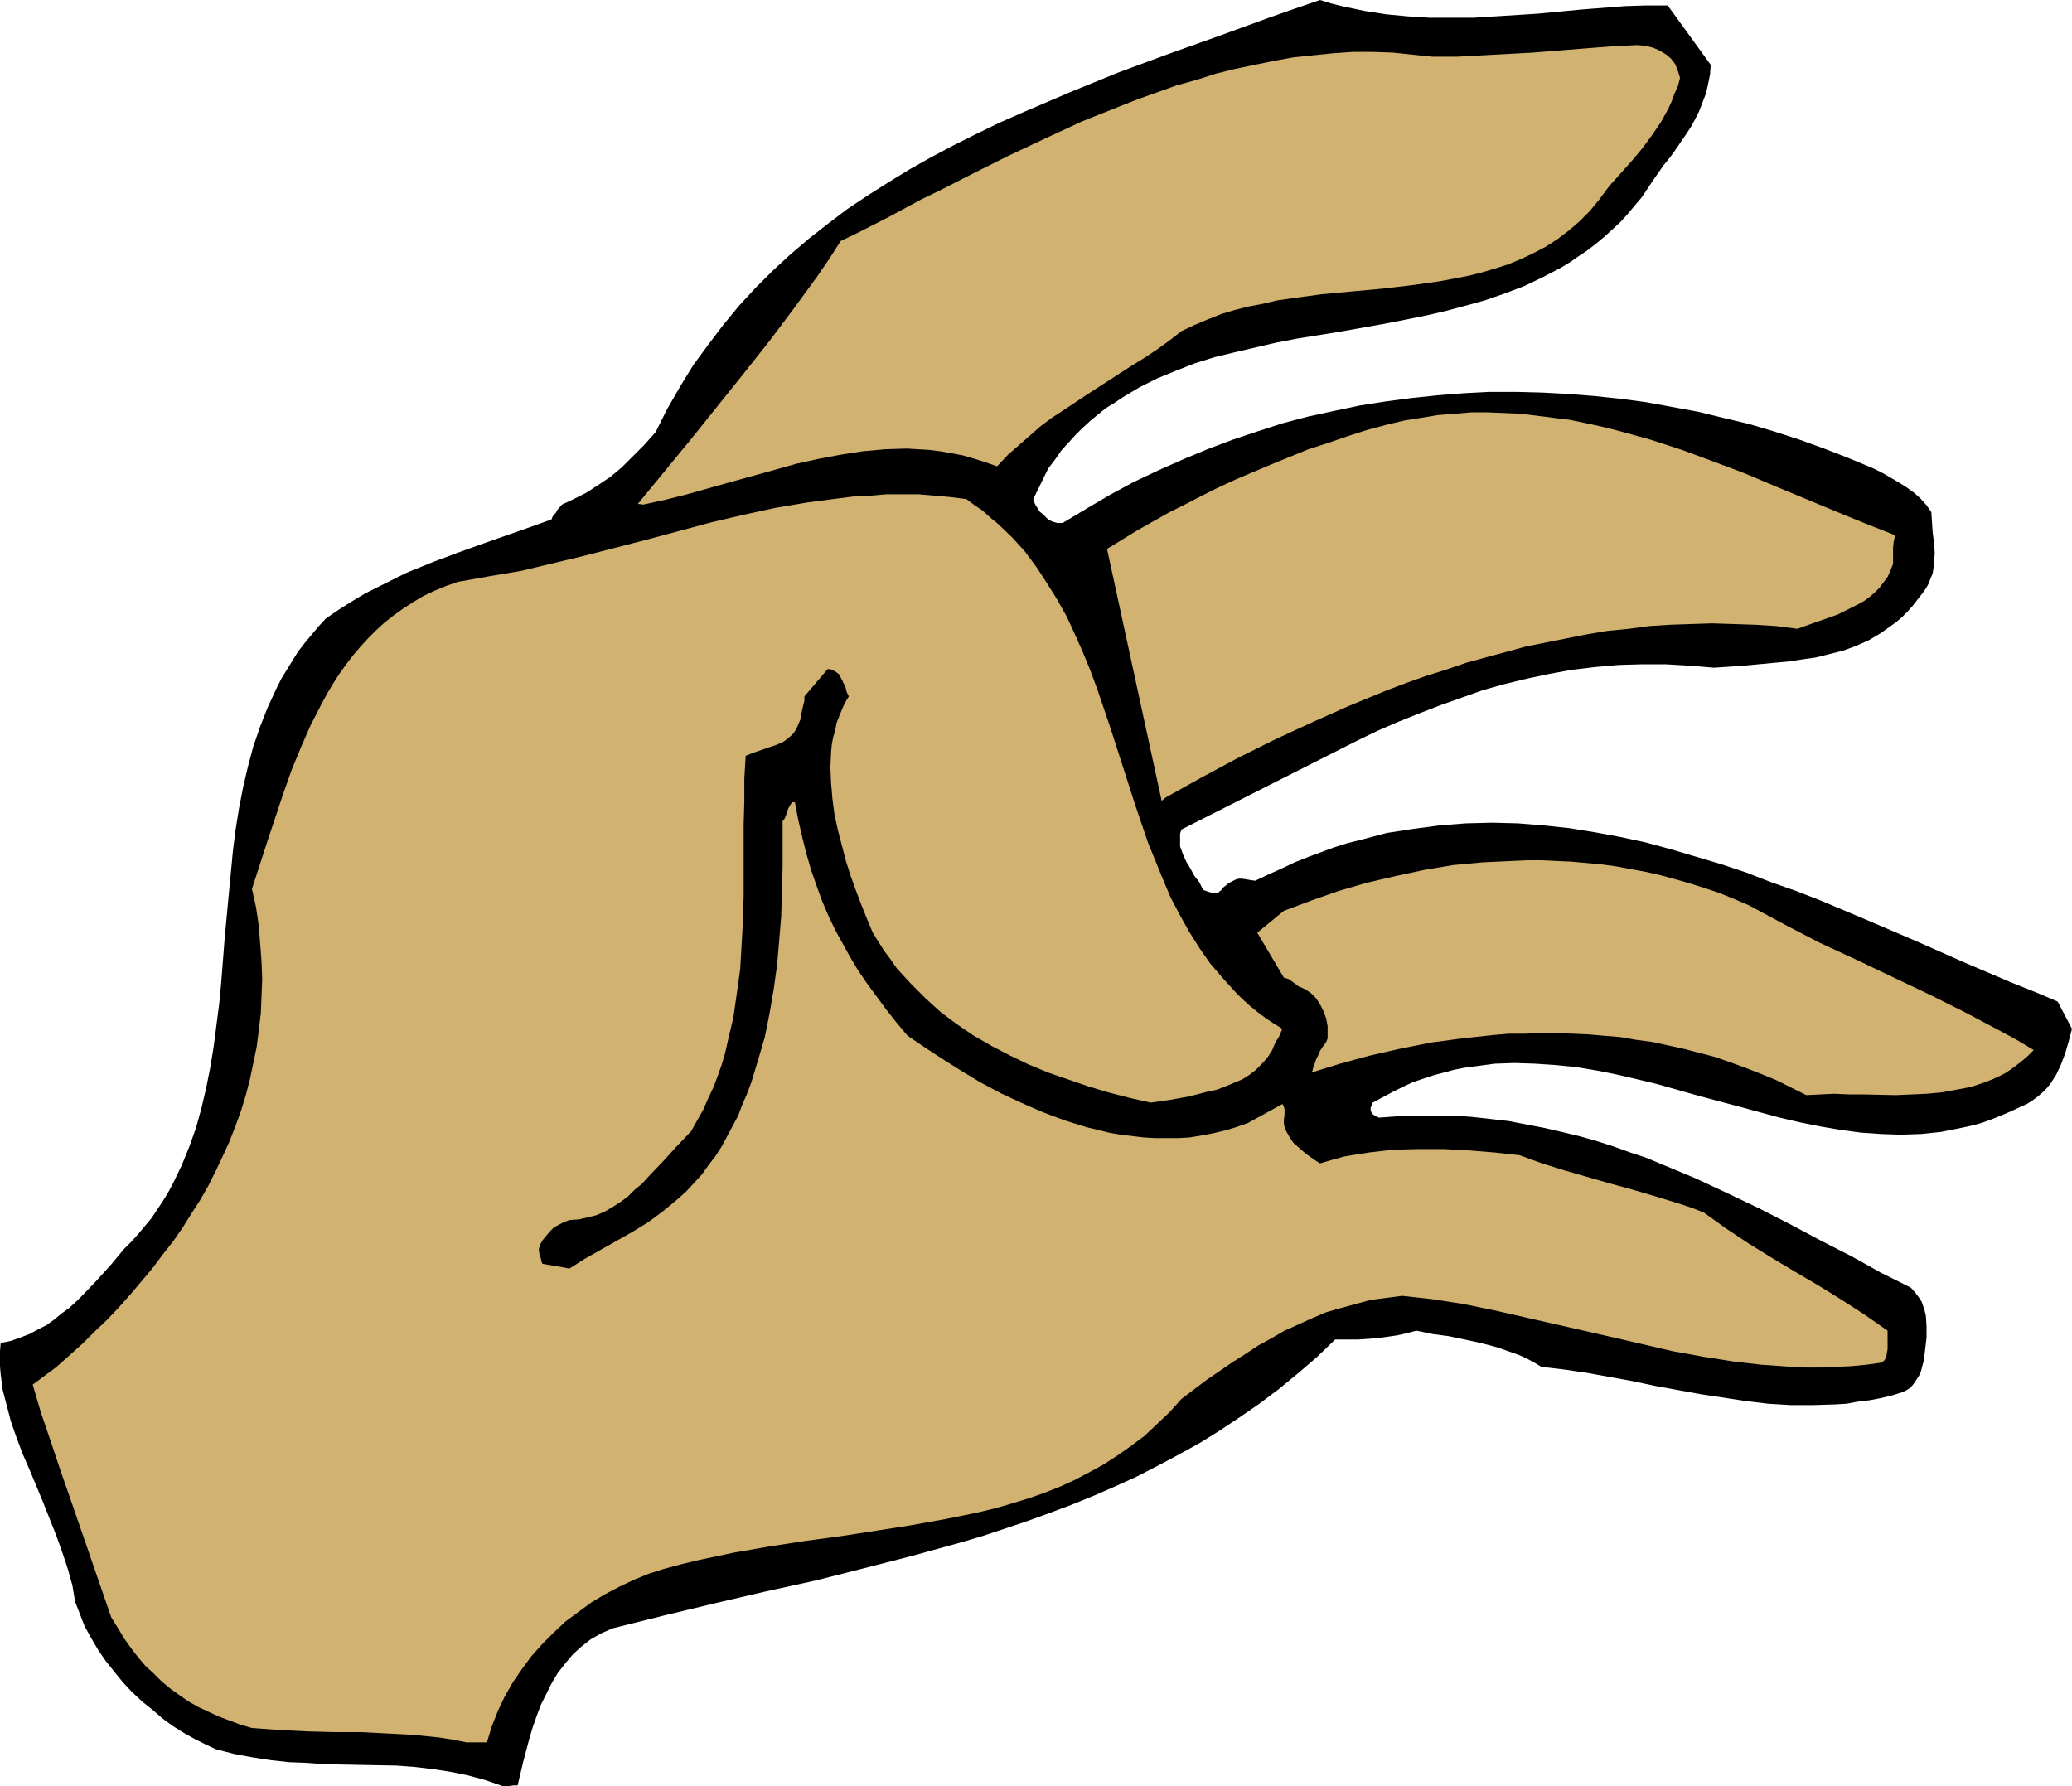 <?xml version="1.0" encoding="UTF-8" standalone="no"?>
<svg
   version="1.0"
   width="129.724mm"
   height="111.826mm"
   id="svg5"
   sodipodi:docname="Hand 12.wmf"
   xmlns:inkscape="http://www.inkscape.org/namespaces/inkscape"
   xmlns:sodipodi="http://sodipodi.sourceforge.net/DTD/sodipodi-0.dtd"
   xmlns="http://www.w3.org/2000/svg"
   xmlns:svg="http://www.w3.org/2000/svg">
  <sodipodi:namedview
     id="namedview5"
     pagecolor="#ffffff"
     bordercolor="#000000"
     borderopacity="0.25"
     inkscape:showpageshadow="2"
     inkscape:pageopacity="0.0"
     inkscape:pagecheckerboard="0"
     inkscape:deskcolor="#d1d1d1"
     inkscape:document-units="mm" />
  <defs
     id="defs1">
    <pattern
       id="WMFhbasepattern"
       patternUnits="userSpaceOnUse"
       width="6"
       height="6"
       x="0"
       y="0" />
  </defs>
  <path
     style="fill:#000000;fill-opacity:1;fill-rule:evenodd;stroke:none"
     d="m 118.937,422.65 h 1.454 l 1.131,-0.162 h 0.97 l 1.293,-5.493 1.454,-5.493 0.808,-2.747 0.97,-2.747 0.97,-2.585 1.293,-2.585 1.293,-2.585 1.454,-2.423 1.778,-2.262 1.778,-2.1 1.939,-1.777 2.262,-1.777 2.586,-1.454 2.586,-1.131 12.282,-3.07 12.12,-2.908 11.797,-2.747 11.797,-2.585 11.474,-2.908 11.312,-2.908 11.15,-3.07 5.494,-1.616 5.333,-1.777 5.333,-1.777 5.333,-1.939 5.171,-1.939 5.171,-2.1 5.171,-2.262 5.01,-2.262 5.01,-2.585 4.848,-2.585 5.01,-2.747 4.686,-2.908 4.848,-3.231 4.686,-3.231 4.525,-3.393 4.525,-3.716 4.525,-3.878 4.363,-4.201 h 2.747 2.586 l 2.424,-0.162 2.262,-0.162 2.262,-0.323 2.262,-0.323 2.262,-0.485 2.424,-0.646 3.878,0.808 3.717,0.485 3.878,0.808 3.717,0.808 3.717,0.969 3.717,1.293 1.778,0.646 1.778,0.808 1.778,0.969 1.616,0.969 5.494,0.646 5.494,0.808 10.666,1.939 5.333,1.131 5.333,0.969 5.333,0.969 5.333,0.808 5.333,0.808 5.333,0.646 5.333,0.323 h 5.333 l 5.171,-0.162 2.747,-0.162 2.586,-0.485 2.747,-0.323 2.586,-0.485 2.747,-0.646 2.586,-0.808 0.97,-0.485 0.97,-0.646 0.646,-0.808 0.646,-0.969 0.646,-0.969 0.485,-1.131 0.323,-1.293 0.323,-1.131 0.323,-2.747 0.323,-2.747 v -2.585 l -0.162,-2.585 -0.323,-1.293 -0.323,-0.969 -0.323,-0.969 -0.485,-0.808 -0.97,-1.293 -1.131,-1.293 -7.11,-3.554 -6.949,-3.878 -7.272,-3.716 -7.272,-3.878 -7.272,-3.716 -7.434,-3.554 -7.595,-3.554 -7.757,-3.231 -3.878,-1.616 -3.878,-1.293 -4.04,-1.454 -4.04,-1.293 -4.04,-1.131 -4.04,-0.969 -4.202,-0.969 -4.202,-0.808 -4.202,-0.808 -4.202,-0.485 -4.363,-0.485 -4.363,-0.323 h -4.202 -4.525 l -4.525,0.162 -4.525,0.323 -0.97,-0.485 -0.485,-0.323 -0.323,-0.485 -0.162,-0.485 v -0.485 l 0.162,-0.485 0.323,-0.808 2.424,-1.293 2.424,-1.293 2.262,-1.131 2.424,-1.131 2.424,-0.808 2.424,-0.808 2.424,-0.646 2.424,-0.646 2.424,-0.485 2.424,-0.323 4.848,-0.646 4.686,-0.162 4.848,0.162 4.848,0.323 4.848,0.485 4.848,0.808 4.848,0.969 4.848,1.131 4.686,1.131 9.696,2.747 9.696,2.585 9.534,2.585 4.848,1.131 4.848,0.969 4.686,0.808 4.848,0.646 4.686,0.323 4.686,0.162 4.848,-0.162 4.686,-0.485 4.848,-0.969 2.262,-0.485 2.424,-0.646 2.262,-0.808 2.424,-0.969 2.262,-0.969 2.424,-1.131 1.454,-0.646 1.293,-0.808 1.293,-0.969 1.131,-0.969 0.97,-0.969 0.808,-0.969 1.454,-2.262 1.131,-2.423 0.97,-2.585 0.808,-2.747 0.808,-3.07 -3.394,-6.463 -5.333,-2.262 -5.656,-2.262 -10.989,-4.685 -11.312,-5.008 -11.312,-4.847 -11.474,-4.847 -5.818,-2.262 -5.979,-2.1 -5.818,-2.262 -5.818,-1.939 -5.979,-1.777 -5.979,-1.777 -5.979,-1.616 -5.979,-1.293 -6.141,-1.131 -5.979,-0.969 -6.141,-0.646 -5.979,-0.485 -6.141,-0.162 -6.302,0.162 -6.141,0.485 -6.141,0.808 -6.302,0.969 -3.07,0.808 -3.07,0.808 -3.232,0.808 -3.07,0.969 -3.07,1.131 -3.07,1.131 -3.232,1.293 -3.07,1.454 -3.232,1.454 -3.07,1.454 -1.131,-0.162 -0.97,-0.162 -0.97,-0.162 h -0.808 l -0.646,0.162 -0.646,0.323 -0.646,0.323 -0.808,0.485 -0.323,0.323 -0.646,0.485 -0.485,0.646 -0.808,0.646 h -0.808 l -0.97,-0.162 -0.97,-0.323 -0.485,-0.162 -0.323,-0.323 -0.808,-1.616 -1.131,-1.454 -0.97,-1.777 -0.97,-1.616 -0.808,-1.777 -0.323,-0.969 -0.323,-0.808 v -0.969 -0.969 -1.131 l 0.323,-0.969 41.854,-21.165 4.686,-2.262 4.848,-2.1 4.848,-1.939 5.01,-1.939 5.01,-1.777 5.01,-1.777 5.171,-1.454 5.333,-1.293 5.333,-1.131 5.333,-0.969 5.494,-0.646 5.494,-0.485 5.494,-0.162 h 5.656 l 5.656,0.323 5.818,0.485 7.11,-0.485 6.787,-0.646 3.555,-0.323 3.232,-0.485 3.394,-0.485 3.232,-0.808 3.232,-0.808 3.07,-1.131 2.909,-1.293 2.747,-1.616 2.747,-1.939 1.293,-0.969 1.293,-1.131 1.293,-1.292 1.131,-1.293 1.131,-1.454 1.131,-1.454 0.808,-1.131 0.646,-1.131 0.485,-1.293 0.485,-1.131 0.162,-1.131 0.162,-1.293 0.162,-2.423 -0.162,-2.423 -0.323,-2.423 -0.162,-2.423 -0.162,-2.423 -1.131,-1.616 -1.454,-1.616 -1.454,-1.292 -1.778,-1.293 -1.778,-1.131 -1.939,-1.131 -1.939,-1.131 -2.262,-1.131 -5.818,-2.423 -5.818,-2.262 -5.818,-2.1 -5.979,-1.939 -5.979,-1.777 -6.141,-1.454 -5.979,-1.454 -6.141,-1.131 -6.141,-1.131 -6.141,-0.808 -6.141,-0.646 -6.141,-0.485 -6.141,-0.323 -6.141,-0.162 h -6.302 l -6.141,0.323 -6.141,0.485 -6.141,0.646 -6.141,0.808 -6.141,0.969 -6.141,1.293 -5.979,1.293 -6.141,1.616 -5.979,1.939 -5.818,1.939 -5.979,2.262 -5.818,2.423 -5.818,2.585 -5.818,2.747 -5.656,3.07 -5.494,3.231 -5.656,3.393 h -1.293 l -1.131,-0.323 -0.323,-0.162 -0.323,-0.162 h -0.162 l -0.162,-0.162 -0.485,-0.485 -0.646,-0.646 -0.97,-0.808 -0.323,-0.646 -0.485,-0.646 -0.323,-0.646 -0.323,-0.969 3.555,-7.27 1.616,-2.1 1.454,-2.1 1.616,-1.777 1.778,-1.939 1.616,-1.616 1.939,-1.777 1.778,-1.454 1.778,-1.454 2.101,-1.293 1.939,-1.293 4.04,-2.423 4.202,-2.1 4.363,-1.777 4.525,-1.777 4.686,-1.454 4.686,-1.131 4.848,-1.131 4.848,-1.131 5.01,-0.969 10.019,-1.616 10.019,-1.777 5.01,-0.969 4.848,-0.969 5.01,-1.131 4.848,-1.293 4.686,-1.293 4.686,-1.616 4.686,-1.777 4.363,-2.1 4.363,-2.262 2.101,-1.293 2.101,-1.454 1.939,-1.293 2.101,-1.616 1.939,-1.616 1.778,-1.616 1.939,-1.777 1.778,-1.939 1.616,-1.939 1.778,-2.1 2.586,-3.878 2.586,-3.716 1.454,-1.777 1.293,-1.777 2.424,-3.554 1.293,-1.939 0.97,-1.777 0.97,-1.939 0.808,-2.1 0.808,-2.1 0.485,-2.1 0.485,-2.423 0.162,-2.262 -10.181,-14.056 h -5.171 L 384.446,1.454 374.104,2.262 363.923,3.231 353.742,3.878 348.571,4.201 h -5.01 -5.171 l -5.171,-0.323 -5.171,-0.485 -5.171,-0.808 -5.333,-1.131 -2.586,-0.646 L 312.372,0 l -6.141,2.1 -5.979,2.1 -11.958,4.362 -11.797,4.201 -11.797,4.362 -11.474,4.685 -5.656,2.423 -5.656,2.423 -5.494,2.423 -5.333,2.585 -5.494,2.747 -5.171,2.747 -5.171,2.908 -5.01,3.07 -4.848,3.07 -4.848,3.231 -4.686,3.554 -4.525,3.554 -4.363,3.716 -4.202,3.878 -4.04,4.039 -3.878,4.201 -3.717,4.524 -3.555,4.685 -3.555,4.847 -3.07,5.008 -3.07,5.332 -2.747,5.493 -2.747,3.07 -2.747,2.747 -2.586,2.585 -2.747,2.262 -2.909,1.939 -2.747,1.777 -2.909,1.454 -2.747,1.293 -1.131,1.293 -0.323,0.646 -0.485,0.485 -0.323,0.485 -0.162,0.485 -0.162,0.162 v 0 l -6.787,2.423 -6.949,2.423 -6.787,2.423 -6.949,2.585 -6.787,2.747 -3.232,1.616 -3.232,1.616 -3.232,1.616 -3.232,1.939 -3.07,1.939 -3.07,2.1 -1.778,1.939 -1.616,1.939 -1.616,1.939 -1.616,2.1 -1.293,2.1 -1.293,2.1 -1.293,2.1 -1.131,2.262 -2.101,4.524 -1.778,4.524 -1.616,4.685 -1.293,4.847 -1.131,4.847 -0.97,5.008 -0.808,5.008 -0.646,5.17 -0.97,10.179 -0.97,10.34 -0.808,10.34 -0.485,5.17 -0.646,5.008 -0.646,5.008 -0.808,5.008 -0.97,4.847 -1.131,4.847 -1.293,4.685 -1.616,4.524 -1.778,4.362 -2.101,4.362 -1.131,2.1 -1.293,2.1 -1.293,1.939 -1.293,1.939 -1.616,1.939 -1.616,1.939 -1.616,1.777 -1.778,1.777 -3.07,3.716 -3.232,3.554 -3.232,3.393 -1.616,1.616 -1.778,1.616 -1.778,1.293 -1.778,1.454 -1.778,1.293 -1.939,0.969 -2.101,1.131 -2.101,0.808 -2.262,0.808 -2.424,0.485 L 0,319.734 v 1.777 1.777 l 0.162,1.939 0.485,3.716 0.97,3.716 0.97,3.716 1.293,3.716 1.454,3.878 1.616,3.716 3.232,7.755 3.07,7.755 1.454,4.039 1.293,3.878 1.131,4.039 0.646,3.878 1.131,2.908 1.131,2.908 1.616,2.908 1.616,2.747 1.778,2.585 1.939,2.423 2.101,2.585 2.101,2.262 2.424,2.262 2.424,1.939 2.424,2.1 2.424,1.777 2.586,1.616 2.586,1.454 2.586,1.293 2.424,1.131 4.363,1.131 4.363,0.808 4.202,0.646 4.363,0.485 4.202,0.162 4.363,0.323 8.403,0.162 8.565,0.162 4.202,0.323 4.202,0.485 4.202,0.646 4.04,0.808 4.202,1.131 z"
     id="path1" />
  <path
     style="fill:#d1b270;fill-opacity:1;fill-rule:evenodd;stroke:none"
     d="m 110.373,412.31 h 4.848 l 1.131,-3.716 1.454,-3.716 1.616,-3.393 1.939,-3.393 2.101,-3.07 2.262,-3.07 2.586,-2.908 2.747,-2.747 2.747,-2.585 3.07,-2.262 3.07,-2.262 3.232,-1.939 3.394,-1.777 3.394,-1.616 3.555,-1.454 3.555,-1.131 4.202,-1.131 4.04,-0.969 8.403,-1.777 8.403,-1.454 8.403,-1.293 8.403,-1.131 8.403,-1.293 8.242,-1.293 8.08,-1.454 4.04,-0.808 3.878,-0.808 4.04,-0.969 3.878,-1.131 3.717,-1.131 3.717,-1.293 3.717,-1.454 3.555,-1.616 3.394,-1.777 3.555,-1.939 3.232,-2.1 3.232,-2.262 3.232,-2.423 2.909,-2.747 3.07,-2.908 2.747,-3.07 5.979,-4.524 6.141,-4.201 3.07,-1.939 2.909,-1.939 3.232,-1.777 3.07,-1.777 3.232,-1.454 3.232,-1.454 3.394,-1.454 3.394,-0.969 3.555,-0.969 3.555,-0.969 3.717,-0.485 3.717,-0.485 7.272,0.808 7.272,1.131 7.11,1.454 7.11,1.616 14.221,3.231 14.059,3.231 6.949,1.616 7.11,1.293 7.11,1.131 6.949,0.808 7.11,0.485 3.394,0.162 h 3.555 l 3.555,-0.162 3.555,-0.162 3.394,-0.323 3.555,-0.485 0.808,-0.485 0.485,-0.808 0.162,-0.969 0.162,-0.969 v -0.969 -1.131 -2.262 l -5.333,-3.716 -5.494,-3.554 -5.494,-3.393 -5.494,-3.231 -5.656,-3.393 -5.494,-3.393 -5.333,-3.554 -5.171,-3.716 -2.909,-1.131 -2.909,-0.969 -5.818,-1.777 -2.747,-0.808 -2.747,-0.808 -5.333,-1.454 -10.666,-3.07 -5.171,-1.616 -5.333,-1.939 -5.979,-0.646 -5.979,-0.485 -5.979,-0.323 h -5.979 l -5.979,0.162 -2.909,0.323 -2.747,0.323 -3.07,0.485 -2.909,0.485 -2.909,0.808 -2.747,0.808 -1.293,-0.808 -1.131,-0.808 -1.293,-0.969 -1.293,-1.131 -1.293,-1.131 -0.97,-1.454 -0.808,-1.454 -0.323,-0.808 -0.162,-0.969 v -0.323 -0.485 l 0.162,-1.131 v -1.292 l -0.162,-0.646 -0.323,-0.646 -8.242,4.524 -2.747,0.969 -2.747,0.808 -2.747,0.646 -2.586,0.485 -2.909,0.485 -2.747,0.162 h -2.586 -2.747 l -2.747,-0.162 -2.747,-0.323 -2.747,-0.323 -2.747,-0.485 -2.586,-0.646 -2.747,-0.646 -5.171,-1.616 -5.171,-1.939 -5.171,-2.262 -4.848,-2.262 -4.848,-2.585 -4.525,-2.747 -4.363,-2.747 -4.202,-2.747 -4.04,-2.747 -2.586,-3.07 -2.424,-3.07 -2.262,-3.07 -2.262,-3.07 -2.101,-3.07 -1.939,-3.231 -1.778,-3.231 -1.778,-3.231 -1.616,-3.393 -1.454,-3.393 -1.293,-3.554 -1.293,-3.716 -1.131,-3.878 -0.97,-3.878 -0.97,-4.201 -0.808,-4.201 h -0.646 l -0.323,0.485 -0.323,0.485 -0.323,0.646 -0.485,1.454 -0.323,0.808 -0.485,0.646 v 5.493 5.655 l -0.162,5.493 -0.162,5.816 -0.485,5.816 -0.485,5.655 -0.808,5.816 -0.97,5.655 -1.131,5.655 -1.616,5.493 -1.616,5.332 -0.97,2.585 -1.131,2.585 -0.97,2.585 -1.293,2.423 -1.293,2.423 -1.293,2.423 -1.454,2.262 -1.616,2.1 -1.616,2.262 -1.778,1.939 -1.778,1.939 -1.939,1.777 -1.939,1.616 -1.778,1.454 -1.939,1.454 -1.778,1.293 -3.717,2.262 -7.434,4.201 -3.717,2.1 -3.555,2.262 -6.464,-1.131 v -0.162 l -0.162,-0.323 -0.162,-0.808 -0.323,-0.969 -0.162,-1.131 0.323,-1.131 0.646,-1.131 0.808,-0.969 0.808,-0.969 0.97,-0.969 1.131,-0.646 1.293,-0.646 1.293,-0.485 2.262,-0.162 2.101,-0.485 1.939,-0.485 1.939,-0.808 1.939,-1.131 1.778,-1.131 1.778,-1.293 1.616,-1.616 1.778,-1.454 1.616,-1.777 3.394,-3.554 3.232,-3.554 3.394,-3.554 1.454,-2.585 1.454,-2.585 1.131,-2.585 1.293,-2.747 0.97,-2.585 0.97,-2.747 0.808,-2.747 0.646,-2.908 1.293,-5.493 0.808,-5.655 0.808,-5.816 0.323,-5.655 0.323,-5.816 0.162,-5.816 v -11.309 -5.493 l 0.162,-5.655 v -5.332 l 0.323,-5.332 1.616,-0.646 3.717,-1.293 1.939,-0.646 1.778,-0.808 0.808,-0.646 0.808,-0.646 0.646,-0.646 0.646,-0.969 0.485,-1.131 0.485,-1.131 0.323,-1.777 0.323,-1.454 0.323,-1.293 v -0.969 0 l 5.494,-6.463 h 0.485 l 0.485,0.162 0.97,0.485 0.808,0.646 0.485,0.969 0.485,0.969 0.485,0.969 0.323,1.293 0.485,0.969 -0.97,1.616 -0.646,1.454 -0.646,1.616 -0.646,1.616 -0.323,1.777 -0.485,1.616 -0.323,1.777 -0.162,1.777 -0.162,3.554 0.162,3.716 0.323,3.716 0.485,3.716 0.808,3.716 0.97,3.716 0.97,3.716 1.131,3.554 1.293,3.554 1.293,3.393 1.293,3.231 1.293,3.07 1.293,2.1 1.454,2.262 1.454,1.939 1.454,2.1 1.616,1.777 1.778,1.939 3.394,3.393 3.555,3.231 3.878,2.908 4.04,2.747 4.202,2.423 4.363,2.262 4.363,2.1 4.686,1.939 4.686,1.616 4.686,1.616 4.848,1.454 5.01,1.293 5.01,1.131 4.525,-0.646 4.525,-0.808 4.363,-1.131 2.262,-0.485 2.101,-0.808 1.939,-0.808 1.939,-0.808 1.778,-1.131 1.454,-1.131 1.454,-1.454 1.293,-1.454 1.131,-1.777 0.808,-1.939 0.646,-0.969 0.485,-0.969 0.162,-0.485 0.162,-0.323 v -0.162 l 0.162,-0.162 -2.101,-1.292 -1.939,-1.293 -1.939,-1.454 -1.778,-1.454 -1.778,-1.616 -1.616,-1.616 -3.07,-3.393 -2.909,-3.393 -2.586,-3.716 -2.424,-3.878 -2.262,-4.039 -2.101,-4.039 -1.778,-4.201 -1.778,-4.362 -1.778,-4.362 -3.07,-9.048 -2.909,-9.048 -2.909,-9.048 -3.07,-9.048 -1.616,-4.362 -1.778,-4.362 -1.939,-4.362 -1.939,-4.201 -2.262,-4.039 -2.424,-3.878 -2.424,-3.716 -2.747,-3.716 -3.07,-3.393 -3.394,-3.231 -1.778,-1.454 -1.778,-1.616 -1.939,-1.293 -1.939,-1.454 -3.878,-0.485 -3.717,-0.323 -3.717,-0.323 h -3.878 -3.717 l -3.717,0.323 -3.717,0.162 -3.878,0.485 -7.434,0.969 -7.595,1.292 -7.434,1.616 -7.595,1.777 -15.029,4.039 -15.029,3.878 -7.434,1.777 -7.434,1.777 -7.595,1.293 -7.272,1.293 -2.909,0.969 -2.747,1.131 -2.747,1.293 -2.424,1.454 -2.262,1.454 -2.262,1.616 -2.262,1.777 -1.939,1.777 -1.939,1.939 -1.778,1.939 -1.778,2.1 -1.616,2.1 -1.616,2.262 -1.454,2.262 -1.454,2.423 -1.293,2.423 -2.586,5.008 -2.262,5.17 -2.262,5.493 -1.939,5.493 -3.717,11.148 -3.717,11.471 0.97,4.362 0.646,4.362 0.323,4.201 0.323,4.201 0.162,4.201 -0.162,4.039 -0.162,4.039 -0.485,4.039 -0.485,3.878 -0.808,3.878 -0.808,3.878 -0.97,3.716 -1.131,3.716 -1.293,3.554 -1.454,3.716 -1.616,3.554 -1.616,3.393 -1.778,3.554 -1.939,3.393 -2.101,3.231 -2.101,3.393 -2.262,3.231 -2.424,3.07 -2.424,3.231 -2.586,3.07 -2.586,3.07 -2.747,3.07 -2.747,2.908 -2.909,2.747 -2.909,2.908 -6.141,5.493 -5.656,4.201 1.939,6.624 2.262,6.624 2.262,6.786 2.424,6.947 9.696,28.112 1.616,2.585 1.454,2.423 1.616,2.262 1.616,2.1 1.778,2.1 1.939,1.777 1.939,1.939 1.939,1.616 2.262,1.616 2.101,1.454 2.262,1.293 2.424,1.131 2.424,1.131 2.586,0.969 2.586,0.969 2.747,0.808 6.787,0.485 6.464,0.323 6.302,0.162 h 6.141 l 6.302,0.323 6.141,0.323 6.302,0.646 3.07,0.485 z"
     id="path2" />
  <path
     style="fill:#d1b270;fill-opacity:1;fill-rule:evenodd;stroke:none"
     d="m 427.432,259.148 3.232,-0.162 3.394,-0.162 3.555,0.162 h 3.555 l 7.434,0.162 3.717,-0.162 3.555,-0.162 3.555,-0.323 3.555,-0.646 3.394,-0.646 3.394,-1.131 1.616,-0.646 1.454,-0.646 1.616,-0.808 1.454,-0.969 1.293,-0.969 1.454,-1.131 1.293,-1.131 1.293,-1.292 -4.04,-2.423 -3.878,-2.1 -8.242,-4.362 -8.403,-4.201 -17.291,-8.24 -8.726,-4.039 -8.403,-4.362 -8.403,-4.524 -3.394,-1.454 -3.555,-1.454 -3.394,-1.131 -3.555,-1.131 -3.394,-0.969 -3.555,-0.969 -3.555,-0.808 -3.555,-0.646 -3.394,-0.646 -3.555,-0.485 -3.555,-0.323 -3.555,-0.323 -3.555,-0.162 -3.394,-0.162 h -3.555 l -3.555,0.162 -6.949,0.323 -6.949,0.646 -6.787,1.131 -6.787,1.454 -6.949,1.616 -6.626,1.939 -6.464,2.262 -6.464,2.423 -6.302,5.17 6.302,10.663 0.646,0.162 0.485,0.162 1.131,0.808 1.293,0.969 0.808,0.323 0.97,0.485 1.131,0.808 1.131,1.131 0.97,1.454 0.808,1.616 0.646,1.777 0.323,1.777 v 1.939 0.969 l -0.323,0.808 -0.808,1.131 -0.646,0.969 -0.485,1.131 -0.485,0.969 -0.323,0.969 -0.162,0.485 -0.162,0.323 -0.162,0.808 -0.323,0.485 6.787,-2.1 7.11,-1.939 7.11,-1.616 7.272,-1.454 7.272,-0.969 7.434,-0.808 3.717,-0.323 h 3.878 l 3.717,-0.162 h 3.717 l 3.878,0.162 3.717,0.162 3.717,0.323 3.878,0.323 3.717,0.646 3.717,0.485 3.717,0.808 3.717,0.808 3.717,0.969 3.717,0.969 3.717,1.293 3.555,1.293 3.717,1.454 3.555,1.454 3.555,1.777 z"
     id="path3" />
  <path
     style="fill:#d1b270;fill-opacity:1;fill-rule:evenodd;stroke:none"
     d="m 275.851,188.706 8.403,-4.685 8.403,-4.524 8.726,-4.362 8.726,-4.039 9.05,-4.039 9.05,-3.716 4.686,-1.777 4.525,-1.616 4.686,-1.454 4.686,-1.616 4.686,-1.293 4.848,-1.293 4.686,-1.293 4.848,-0.969 4.848,-0.969 4.848,-0.969 4.848,-0.808 5.01,-0.485 4.848,-0.646 5.01,-0.323 4.848,-0.162 5.01,-0.162 5.01,0.162 5.01,0.162 5.171,0.323 5.01,0.646 4.04,-1.454 3.717,-1.293 1.778,-0.646 1.616,-0.808 1.616,-0.808 1.616,-0.808 1.454,-0.808 1.293,-0.969 1.131,-0.969 1.131,-1.131 0.97,-1.293 0.97,-1.292 0.646,-1.454 0.646,-1.616 v -3.231 -0.646 l 0.162,-1.454 0.323,-1.454 -6.949,-2.747 -7.11,-2.908 -14.382,-5.978 -7.272,-3.07 -7.272,-2.747 -7.434,-2.747 -7.434,-2.423 -7.595,-2.1 -3.878,-0.969 -3.717,-0.808 -3.878,-0.808 -3.878,-0.485 -3.878,-0.485 -3.878,-0.485 -3.878,-0.162 -3.878,-0.162 h -4.04 l -3.878,0.323 -4.04,0.323 -3.878,0.646 -4.04,0.646 -4.04,0.969 -4.848,1.293 -4.525,1.454 -4.686,1.616 -4.525,1.454 -4.363,1.777 -4.363,1.777 -4.202,1.777 -4.202,1.777 -4.202,1.939 -3.878,1.939 -4.04,2.1 -3.878,1.939 -7.434,4.201 -7.11,4.362 12.928,59.617 z"
     id="path4" />
  <path
     style="fill:#d1b270;fill-opacity:1;fill-rule:evenodd;stroke:none"
     d="m 152.227,119.395 5.171,-1.131 5.171,-1.293 10.342,-2.908 10.504,-2.908 5.171,-1.454 5.171,-1.131 5.171,-0.969 5.171,-0.808 5.333,-0.485 5.171,-0.162 2.586,0.162 2.747,0.162 2.586,0.323 2.747,0.485 2.586,0.485 2.747,0.808 2.586,0.808 2.747,0.969 2.586,-2.747 2.586,-2.262 2.586,-2.262 2.586,-2.262 2.586,-1.939 2.747,-1.777 5.333,-3.554 5.494,-3.554 5.494,-3.554 2.909,-1.777 2.909,-1.939 2.909,-2.1 2.909,-2.262 3.07,-1.454 3.07,-1.293 3.232,-1.293 3.232,-0.969 3.232,-0.808 3.394,-0.646 3.394,-0.808 3.394,-0.485 7.11,-0.969 6.949,-0.646 7.11,-0.646 6.949,-0.808 6.949,-0.969 3.394,-0.646 3.394,-0.646 3.232,-0.808 3.232,-0.969 3.07,-0.969 3.07,-1.293 3.07,-1.454 2.747,-1.454 2.747,-1.777 2.747,-2.1 2.424,-2.1 2.424,-2.423 2.262,-2.747 2.262,-3.07 2.747,-3.07 2.747,-3.07 2.424,-2.908 2.262,-3.07 2.101,-3.07 1.778,-3.231 0.808,-1.777 0.646,-1.777 0.808,-1.777 0.485,-1.939 -0.485,-1.616 -0.646,-1.616 -0.97,-1.293 -1.131,-0.969 -1.616,-0.969 -1.454,-0.646 -1.939,-0.485 -1.939,-0.162 -6.302,0.323 -6.141,0.485 -12.12,0.969 -11.958,0.646 -5.979,0.323 h -5.979 l -4.686,-0.485 -4.686,-0.485 -4.686,-0.162 h -4.686 l -4.686,0.323 -4.686,0.485 -4.686,0.485 -4.525,0.808 -4.686,0.969 -4.686,0.969 -4.525,1.131 -4.525,1.454 -4.686,1.293 -4.525,1.616 -4.525,1.616 -4.525,1.777 -8.888,3.554 -8.726,4.039 -8.565,4.039 -8.403,4.201 -8.242,4.201 -4.04,1.939 -3.878,2.1 -3.878,2.1 -7.595,3.878 -3.717,1.777 -2.586,4.039 -2.747,4.039 -5.656,7.755 -5.818,7.755 -6.141,7.755 -12.443,15.51 -12.605,15.349 z"
     id="path5" />
</svg>
